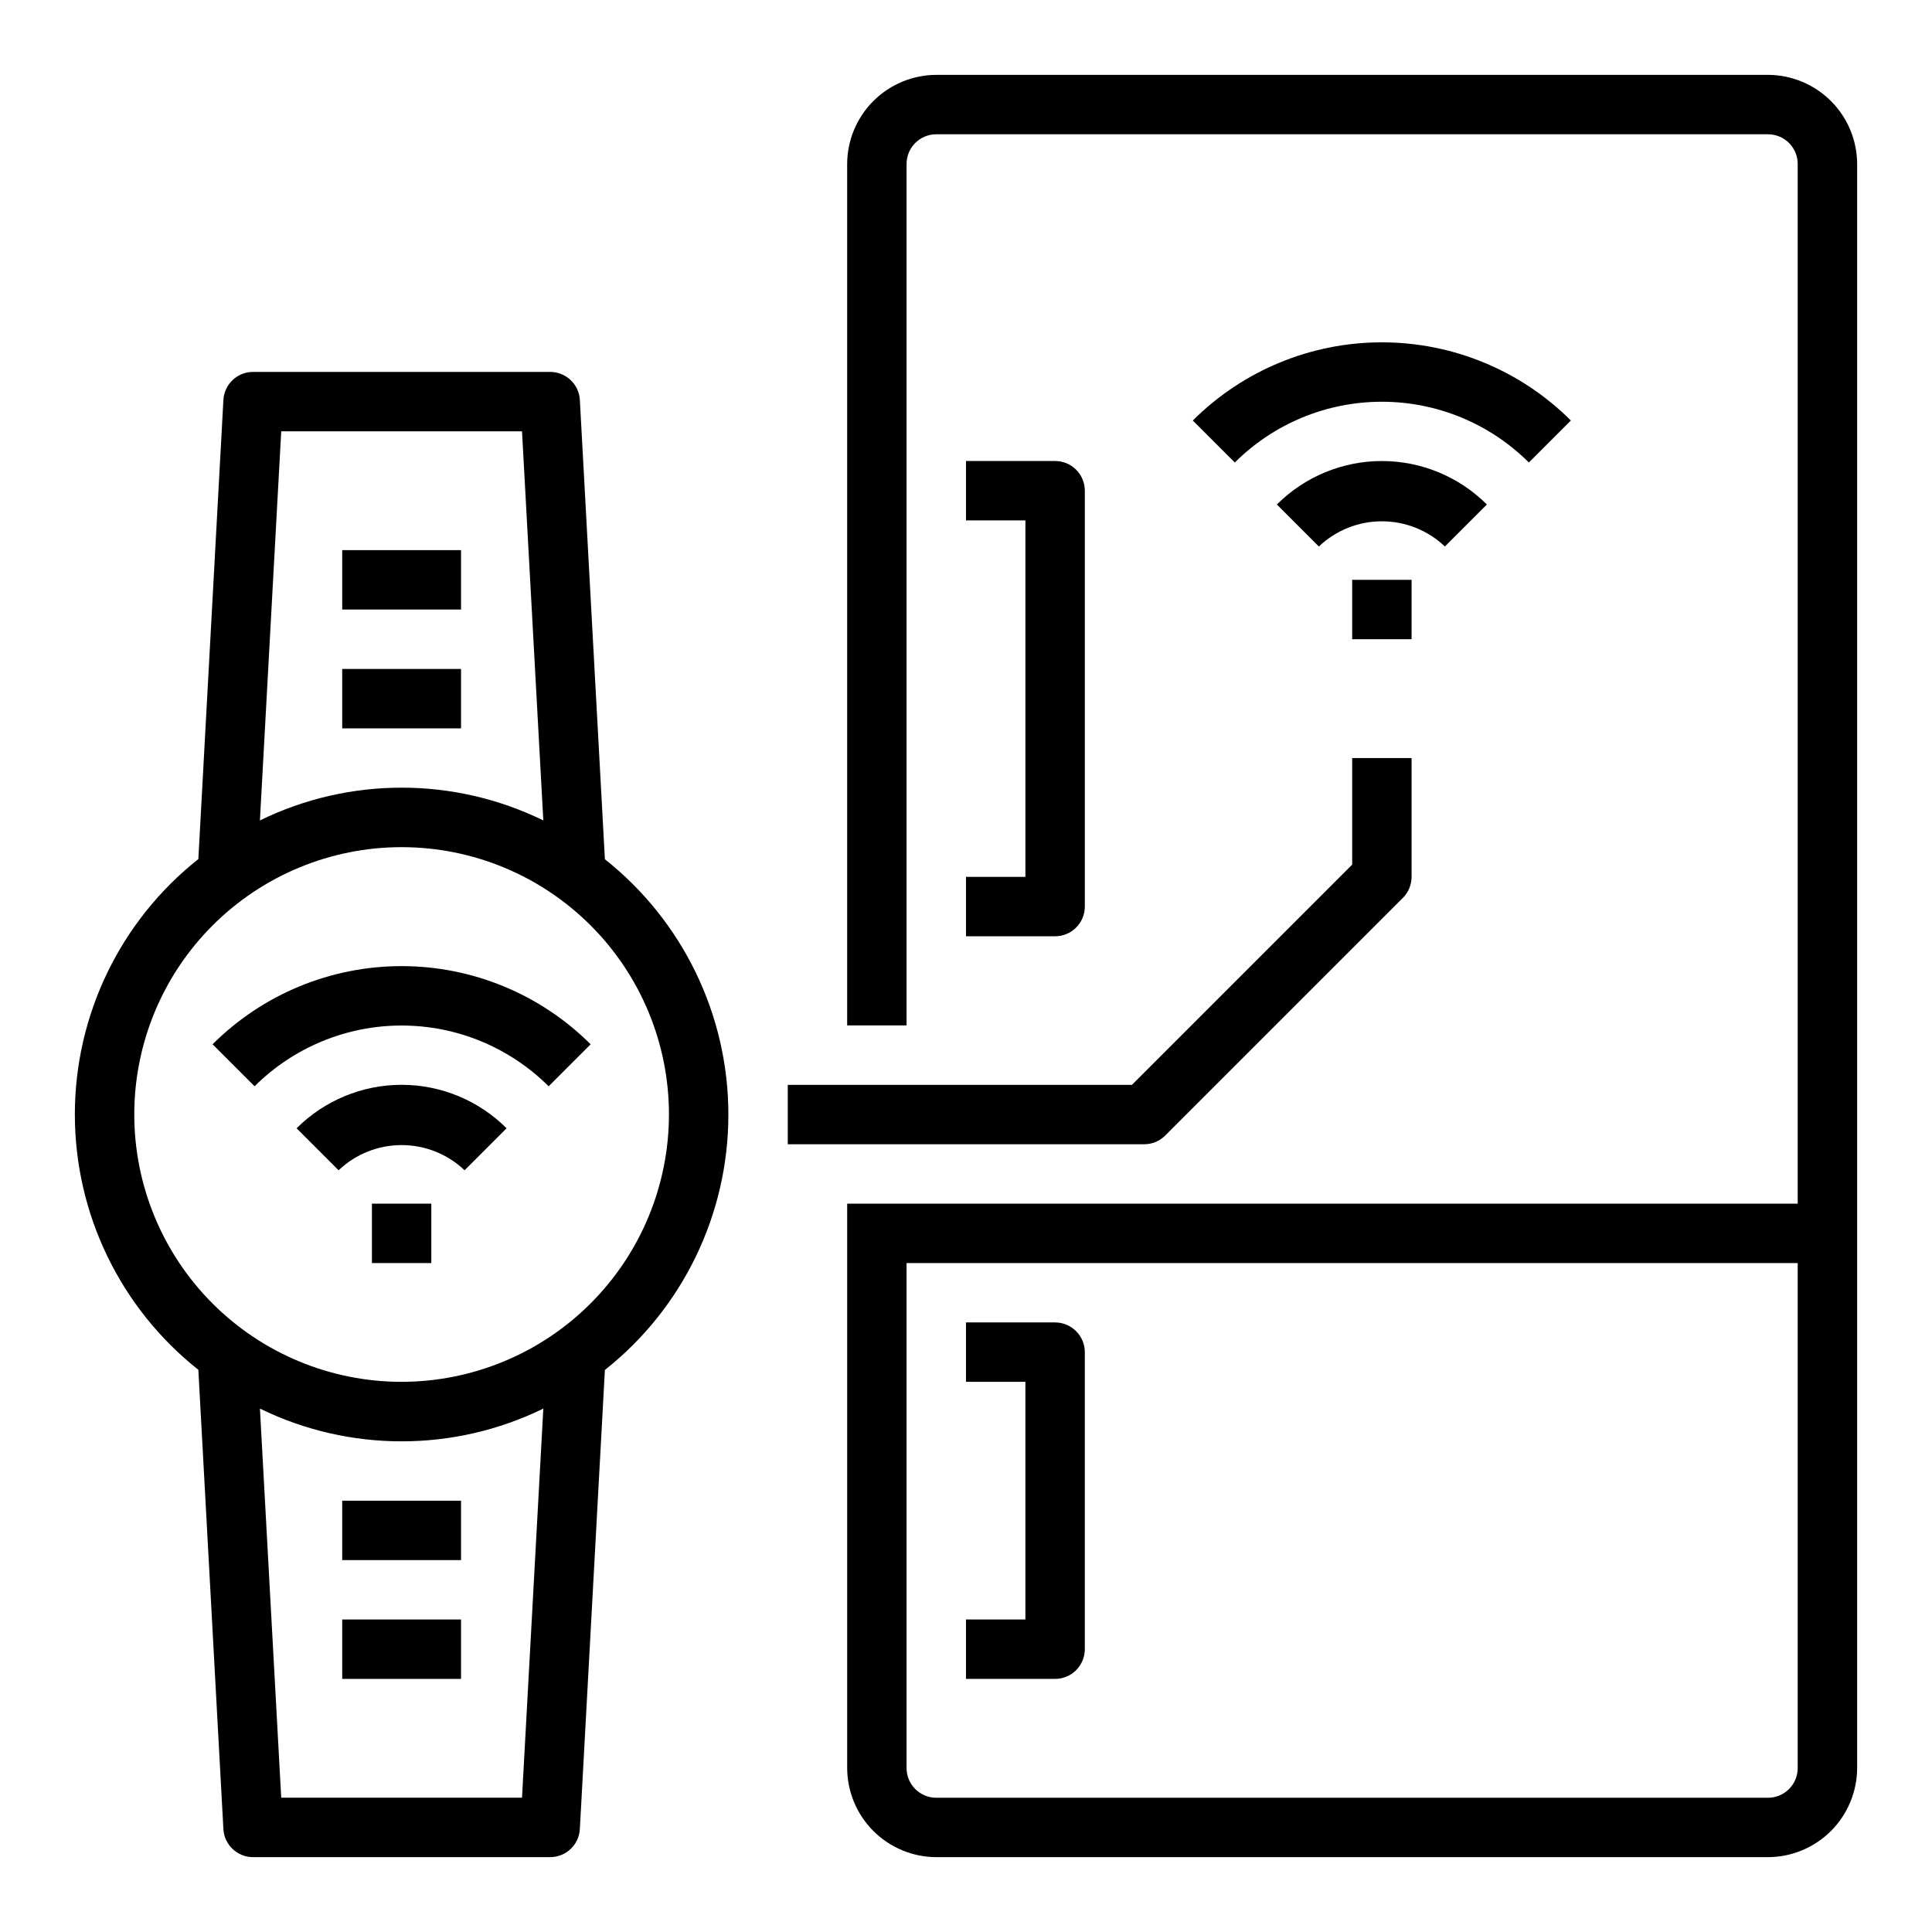 <?xml version="1.0" encoding="UTF-8"?>
<!-- The Best Svg Icon site in the world: iconSvg.co, Visit us! https://iconsvg.co -->
<svg fill="#000000" width="800px" height="800px" version="1.1" viewBox="144 144 512 512" xmlns="http://www.w3.org/2000/svg">
 <g>
  <path d="m242.56 462.98h15.742v15.742h-15.742z"/>
  <path d="m222.6 443.01 11.133 11.133v-0.004c4.5-4.289 10.477-6.68 16.695-6.68s12.195 2.391 16.695 6.68l11.133-11.133v0.004c-7.383-7.379-17.391-11.523-27.828-11.523s-20.445 4.144-27.828 11.523z"/>
  <path d="m200.33 420.75 11.133 11.129c10.344-10.312 24.355-16.105 38.965-16.105 14.609 0 28.621 5.793 38.969 16.105l11.133-11.133-0.004 0.004c-13.297-13.27-31.312-20.719-50.098-20.719-18.785 0-36.801 7.449-50.098 20.719z"/>
  <path d="m234.69 321.28h31.488v15.742h-31.488z"/>
  <path d="m234.69 289.79h31.488v15.742h-31.488z"/>
  <path d="m234.69 541.7h31.488v15.742h-31.488z"/>
  <path d="m234.69 573.18h31.488v15.742h-31.488z"/>
  <path d="m304.3 371.66-6.633-121.66c-0.23-4.176-3.691-7.445-7.875-7.438h-78.719c-4.184-0.008-7.641 3.262-7.871 7.438l-6.637 121.66c-20.672 16.375-32.727 41.301-32.727 67.676 0 26.371 12.055 51.297 32.727 67.676l6.637 121.71c0.23 4.18 3.688 7.445 7.871 7.441h78.719c4.184 0.004 7.644-3.262 7.875-7.441l6.633-121.66c20.672-16.379 32.727-41.305 32.727-67.676 0-26.375-12.055-51.301-32.727-67.676zm-85.773-113.36h63.812l5.644 103.12c-23.695-11.578-51.406-11.578-75.102 0zm63.812 362.11h-63.812l-5.644-103.12c23.695 11.574 51.406 11.574 75.102 0zm-31.906-110.21c-18.789 0-36.809-7.465-50.098-20.75-13.285-13.289-20.75-31.309-20.75-50.098s7.465-36.812 20.75-50.098c13.289-13.285 31.309-20.75 50.098-20.75 18.789 0 36.812 7.465 50.098 20.75 13.285 13.285 20.75 31.309 20.75 50.098-0.02 18.781-7.492 36.793-20.773 50.074s-31.289 20.754-50.074 20.773z"/>
  <path d="m612.54 163.84h-220.42c-6.258 0.02-12.254 2.516-16.676 6.941-4.426 4.422-6.922 10.418-6.938 16.676v228.29h15.742v-228.29c0-4.348 3.523-7.871 7.871-7.871h220.42c2.09 0 4.09 0.828 5.566 2.305 1.477 1.477 2.305 3.481 2.305 5.566v275.52h-251.9v149.57c0.016 6.258 2.512 12.254 6.938 16.68 4.422 4.422 10.418 6.918 16.676 6.938h220.42c6.258-0.02 12.254-2.516 16.68-6.938 4.422-4.426 6.918-10.422 6.938-16.68v-425.09c-0.02-6.258-2.516-12.254-6.938-16.676-4.426-4.426-10.422-6.922-16.68-6.941zm7.871 448.71c0 2.09-0.828 4.09-2.305 5.566s-3.477 2.305-5.566 2.305h-220.42c-4.348 0-7.871-3.523-7.871-7.871v-133.82h236.16z"/>
  <path d="m423.61 494.46h-23.613v15.742h15.742v62.977l-15.742 0.004v15.742h23.617-0.004c2.09 0 4.09-0.828 5.566-2.305 1.477-1.477 2.309-3.477 2.309-5.566v-78.719c0-2.09-0.832-4.09-2.309-5.566-1.477-1.477-3.477-2.309-5.566-2.309z"/>
  <path d="m400 376.38v15.742h23.617-0.004c2.09 0 4.09-0.828 5.566-2.305 1.477-1.477 2.309-3.477 2.309-5.566v-110.21c0-2.09-0.832-4.09-2.309-5.566-1.477-1.477-3.477-2.305-5.566-2.305h-23.613v15.742h15.742v94.465z"/>
  <path d="m502.34 297.66h15.742v15.742h-15.742z"/>
  <path d="m538.04 277.7c-7.383-7.379-17.391-11.523-27.828-11.523s-20.445 4.144-27.828 11.523l11.133 11.133v-0.004c4.5-4.289 10.477-6.68 16.695-6.68s12.195 2.391 16.695 6.68z"/>
  <path d="m560.3 255.44c-13.297-13.27-31.312-20.719-50.098-20.719-18.785 0-36.801 7.449-50.098 20.719l11.133 11.129c10.344-10.312 24.355-16.105 38.965-16.105s28.621 5.793 38.965 16.105z"/>
  <path d="m452.8 444.93 62.977-62.977c1.477-1.477 2.305-3.481 2.305-5.566v-31.488h-15.742v28.23l-58.363 58.363h-91.207v15.742h94.465c2.086 0 4.09-0.828 5.566-2.305z"/>
 </g>
</svg>